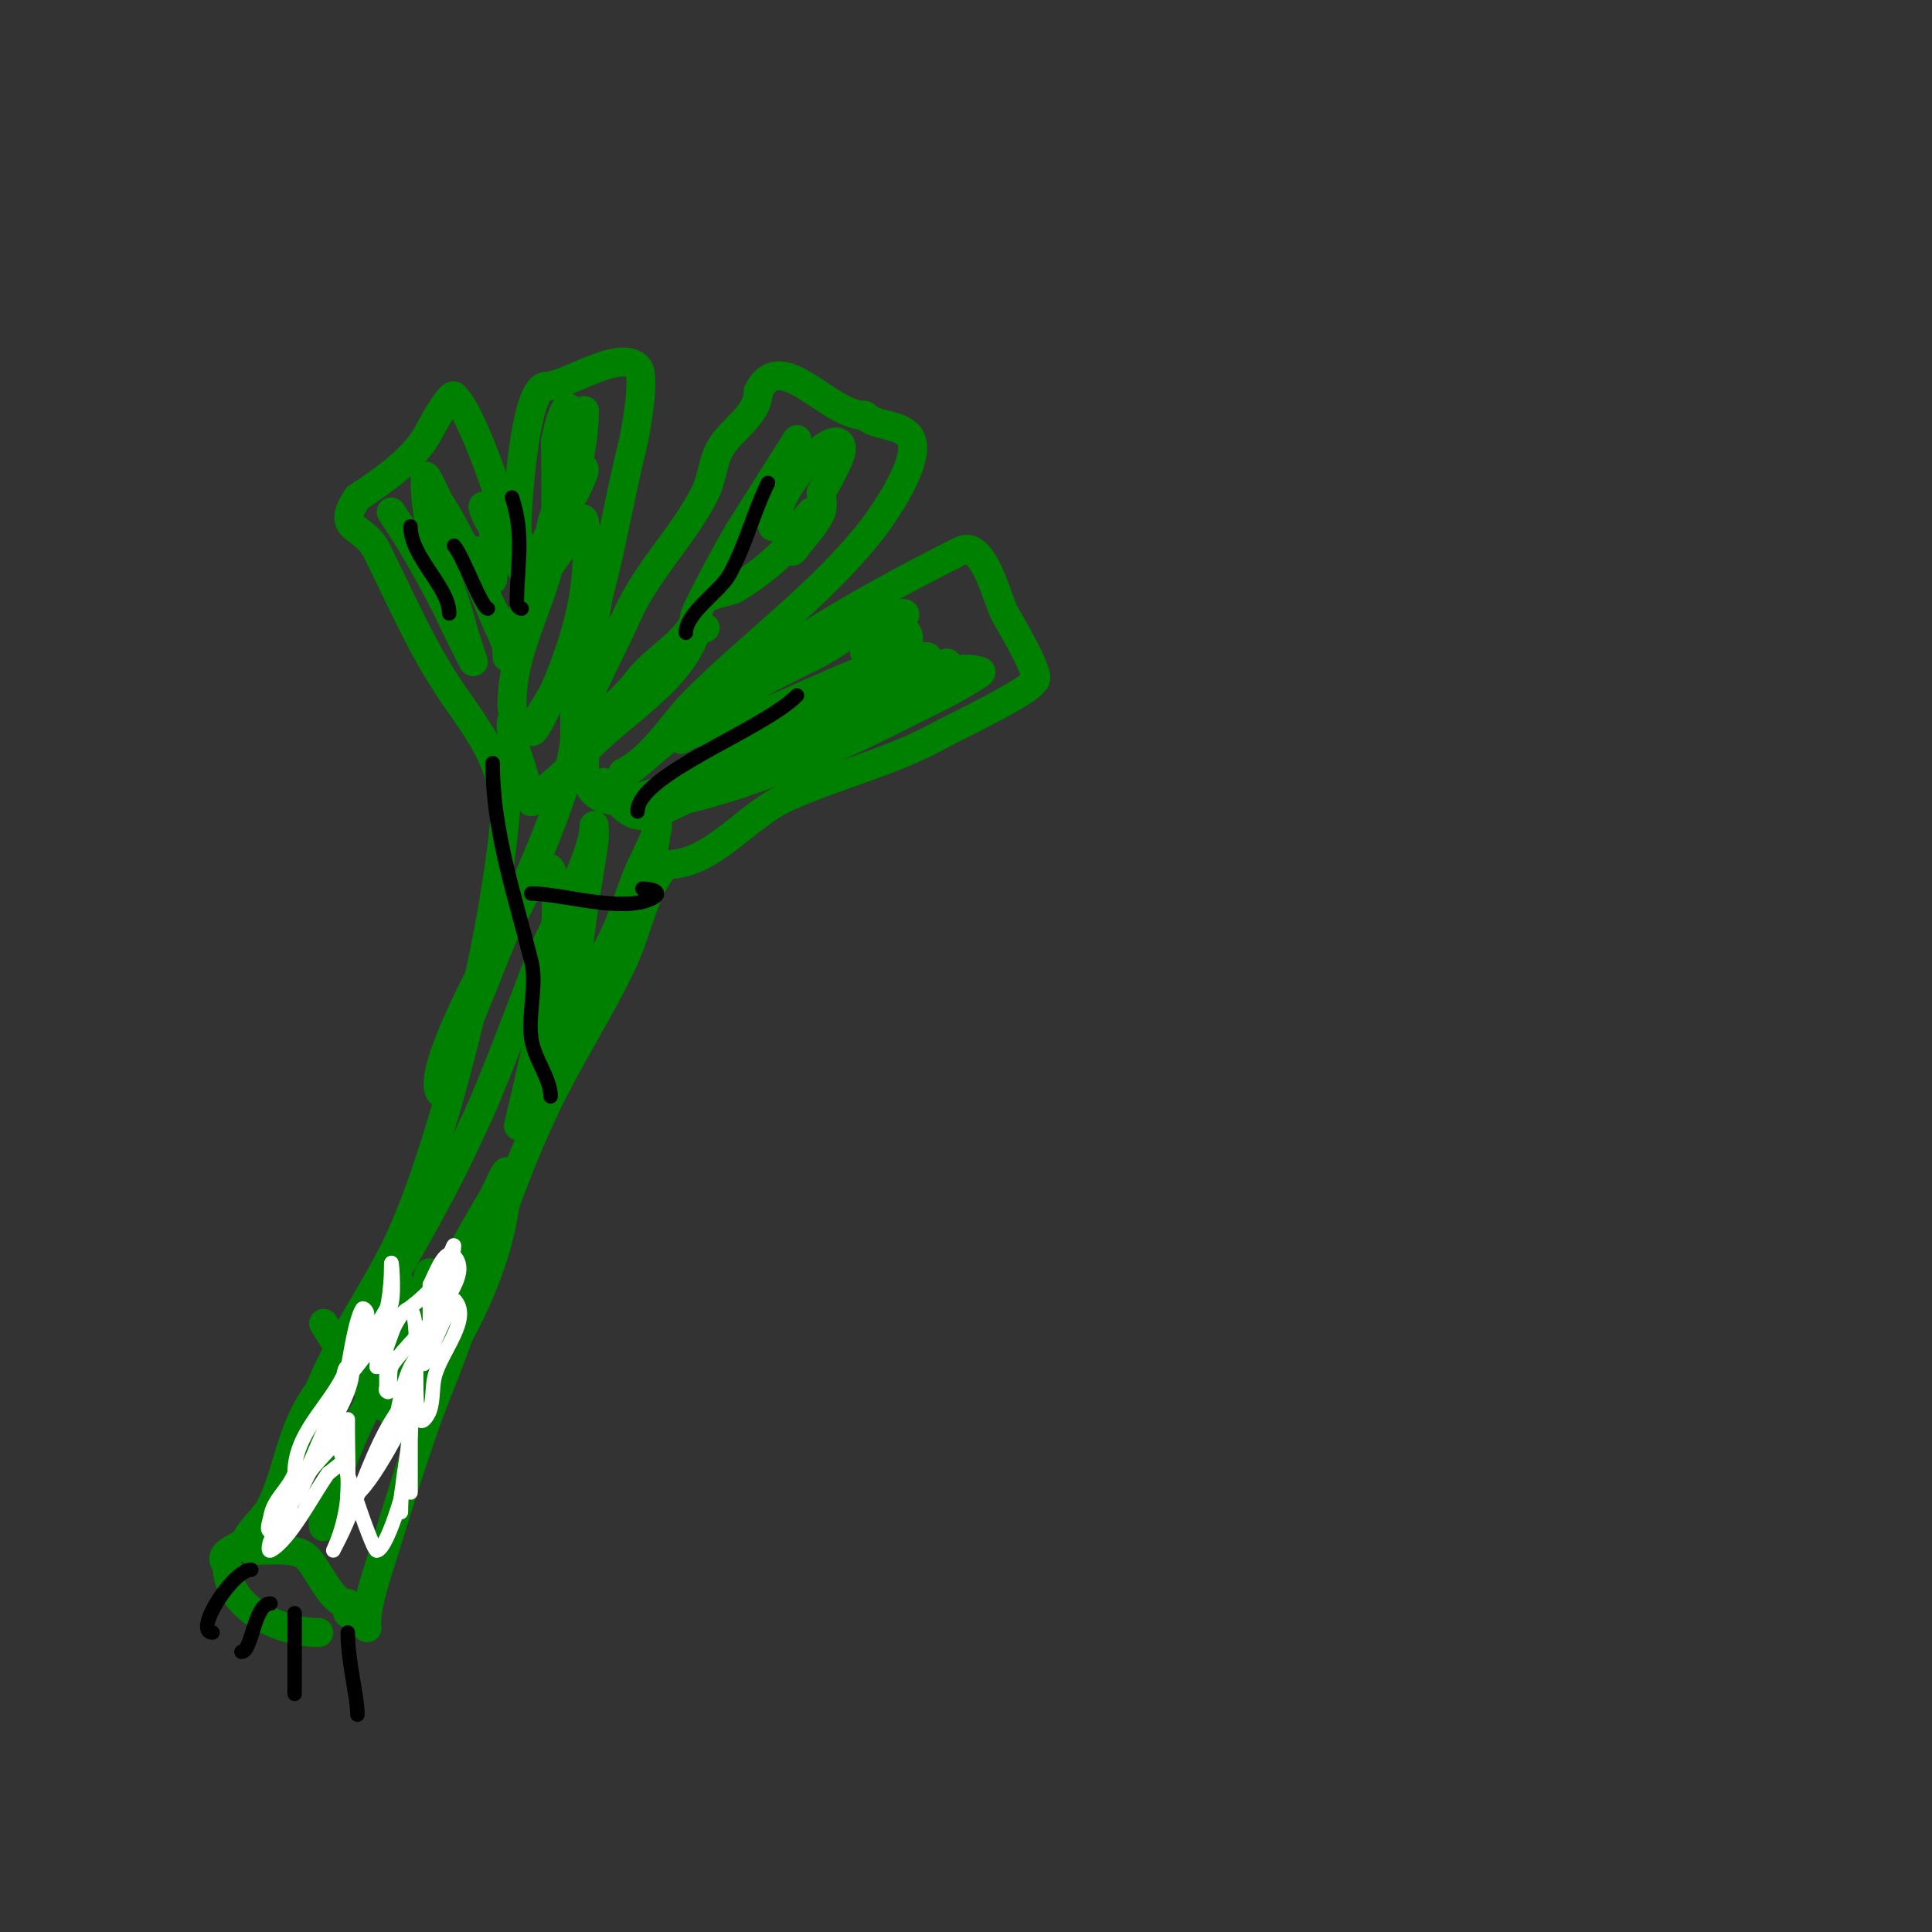 <svg viewBox='0 0 400 400' version='1.1' xmlns='http://www.w3.org/2000/svg' xmlns:xlink='http://www.w3.org/1999/xlink'><rect x="0" y="0" width="400" height="400" fill="#333333" stroke="none"/><g fill='none' stroke='#008000' stroke-width='6' stroke-linecap='round' stroke-linejoin='round'><path d='M104,165c0,-7.421 -6.006,-15.231 -10,-21c-6.592,-9.522 -10.866,-19.732 -16,-30c-2.827,-5.655 -8.745,-3.883 -4,-11'/><path d='M74,103c5.354,-3.569 12.02,-8.041 15,-14c0.511,-1.022 4.276,-7.724 5,-7c4.255,4.255 9.446,21.615 12,28c0.277,0.692 0.255,2 1,2c0.667,0 0,-1.333 0,-2'/><path d='M107,110c0,-5.468 1.656,-30 6,-30'/><path d='M113,80c4.224,0 15.182,-7.818 19,-4c1.825,1.825 -0.518,14.072 -1,16c-2.623,10.493 -4.258,20.716 -7,31c-1.446,5.424 -0.865,16.865 -5,21'/><path d='M119,144c0,2.333 0,4.667 0,7'/><path d='M119,151c0,1.039 1.18,-3.156 2,-5c2.883,-6.487 6.035,-12.476 9,-19c4.123,-9.071 11.603,-16.206 16,-25c1.414,-2.828 1.512,-6.21 3,-9c2.212,-4.148 8,-6.92 8,-12'/><path d='M157,81c4.71,-9.419 14.405,5 22,5'/><path d='M179,86c2.361,2.361 6.603,1.603 9,4c4.026,4.026 -5.908,17.572 -7,19c-10.384,13.58 -24.97,23.97 -37,36c-4.807,4.807 -8.723,11.862 -15,15'/><path d='M129,160c0,1.233 6.896,-5.172 8,-6'/><path d='M137,154c18.921,-16.556 39.554,-28.777 62,-40c4.64,-2.32 7.538,10.32 9,13c0.585,1.072 8.385,14 6,14'/><path d='M214,141c0,1.8 -17.349,10.071 -19,11c-10.045,5.65 -21.569,8.306 -32,13c-8.869,3.991 -15.374,14 -25,14'/><path d='M138,179c-4.498,4.498 -5.841,13.287 -9,20c-4.771,10.139 -11.135,19.828 -16,30c-8.947,18.708 -14.321,38.803 -22,58c-5.098,12.744 -8.872,25.929 -13,39c-2.771,8.776 -2,11 -2,11c0,0 -0.529,-2.057 -1,-3'/><path d='M105,160c0,24.4 -12.219,74.481 -22,96c-5.029,11.063 -12.475,20.687 -17,32'/><path d='M66,288c-6.039,8.052 -6.053,16.106 -10,24c-1.175,2.351 -5,5.434 -5,7'/><path d='M51,319c-1.439,1.439 -6.486,2.514 -4,5'/><path d='M47,324c0,9.317 11.5,14 19,14'/><path d='M52,321c3.778,0 8.644,-0.57 11,1c2.603,1.735 5.304,10 9,10'/><path d='M72,332c0,0.667 0,1.333 0,2'/><path d='M81,106c4.987,7.481 9.146,14.809 13,23c1.269,2.698 4,8 4,8c0,0 -0.667,-2 -1,-3c-1.101,-3.302 -1.899,-6.698 -3,-10c-3.195,-9.586 -6,-15.284 -6,-25c0,-1.944 1.949,3.365 3,5c4.596,7.149 7.844,15.109 11,23c0.943,2.357 2.197,4.592 3,7c0.211,0.632 0,2.667 0,2c0,-7.982 -7,-13.968 -7,-22'/><path d='M98,114c3.421,0 4,6 4,6c0,0 0.54,-8.139 0,-13c-0.104,-0.937 -2.229,-2.915 -2,-2c0.896,3.583 4.016,6.166 6,9c1.541,2.202 2.1,5.1 4,7c0.707,0.707 -0.371,-2.072 0,-3c1.107,-2.768 2.667,-5.333 4,-8'/><path d='M114,110c0,-5.688 11.424,-20.849 5,-8c-1.044,2.087 0,-4.667 0,-7c0,-3.079 -0.033,-7.1 -1,-10c-0.964,-2.893 -3,5.449 -3,7'/><path d='M115,92c0,-4.805 0.165,16.432 0,18c-1.446,13.734 -9,22.76 -9,36'/><path d='M106,146c0,1.054 0.529,2.057 1,3c1.259,2.518 -0.61,-1.171 -1,0c-0.837,2.512 1.758,9.111 2,10c0.639,2.341 2,7 2,7c0,0 8.282,-7.076 9,-8c7.042,-9.054 21.315,-15.944 25,-27'/><path d='M144,131c0.195,-0.195 2,-1 2,-1c0,0 -3.29,0.226 -2,-3c1.215,-3.038 7.524,-14.639 9,-17c1.791,-2.865 12,-19 12,-19c0,0 0,0.667 0,1c0,3.801 -1.456,7.527 -3,11c-0.856,1.926 -1.057,4.114 -2,6'/><path d='M160,109c1.22,-6.099 5.184,-11.872 10,-16c1.044,-0.894 3.385,-2.229 4,-1c0.298,0.596 0.211,1.368 0,2c-1.001,3.003 -4,8 -4,8c0,0 0.525,2.774 0,4c-1.13,2.636 -3.28,4.706 -5,7c-0.283,0.377 -1,1.471 -1,1c0,-2.883 2.101,-6.101 4,-8'/><path d='M168,106c-3.469,6.938 -9.311,11.986 -16,16c-0.487,0.292 -5.171,1.171 -6,2c-1.681,1.681 -1.409,3.614 -3,6c-2.681,4.022 -7.963,6.951 -11,11c-4.332,5.776 -11,8.494 -11,17'/><path d='M121,158c0,20.985 37.633,-7.018 43,-10c4.172,-2.318 8.54,-4.301 13,-6c3.177,-1.21 6.96,-0.48 10,-2c1.193,-0.596 1.282,-4.366 0,-4c-11.963,3.418 -23.275,9.922 -35,14c-2.903,1.01 -6.056,1.117 -9,2c-0.714,0.214 -2.527,1.527 -2,1c7.436,-7.436 17.685,-12.343 27,-17'/><path d='M168,136c6.363,-2.937 11.992,-9 19,-9c1.414,0 -1.823,2.216 -3,3c-1.569,1.046 -3.157,2.313 -4,4c-0.211,0.422 -1,1 -1,1c0,0 6.138,-6.862 8,-5c4.212,4.212 -4.779,7.558 -6,10c-0.333,0.667 1.361,-0.617 2,-1c3.281,-1.968 5.33,-3 9,-3'/><path d='M192,136c-0.823,2.47 -7.603,6 -5,6c3.283,0 10.468,-6.936 9,-4c-0.659,1.317 -14.509,6.771 -15,7c-12.067,5.631 -25.853,7.569 -37,15'/><path d='M144,160c-5.448,5.448 5.072,-0.266 13,-3c4.983,-1.718 10.184,-2.859 15,-5c7.012,-3.116 21.737,-16.088 31,-13c0.447,0.149 -0.6,0.75 -1,1c-2.279,1.424 -4.596,2.798 -7,4c-18.715,9.358 -23.382,11.901 -41,18c-3.289,1.138 -6.643,2.084 -10,3c-4.649,1.268 7.974,-4 10,-4'/><path d='M154,161c-3.49,1.745 -7.458,2.365 -11,4c-9.558,4.411 -11.416,6.875 -18,-3'/><path d='M121,85c0,13.313 -6.709,25.739 -11,38c-1.045,2.985 -0.764,6.764 -3,9c-0.471,0.471 -0.234,-1.376 0,-2c0.891,-2.377 1.755,-4.787 3,-7c1.768,-3.143 3.904,-6.066 6,-9c1.513,-2.118 4.572,-8.568 5,-6c1.811,10.866 -1.005,22.012 -5,32c-2.437,6.093 -6,13.354 -6,11'/><path d='M110,151c2,-3.333 4,-6.667 6,-10'/><path d='M119,152c0,10.818 -13.145,36.918 -17,47c-1.923,5.03 -4.109,9.958 -6,15c-1.11,2.961 -2,6 -3,9c-0.38,1.14 -1.463,4.075 -2,3c-2.535,-5.069 11.859,-30.974 15,-36c2.06,-3.296 3.251,-7.251 6,-10c0.471,-0.471 1.702,-0.596 2,0c4.101,8.201 -3.696,40.412 -5,46c-3.444,14.762 -0.93,2.86 2,-3c2.534,-5.068 5.333,-10 8,-15'/><path d='M119,208c2.667,-4.667 5.668,-9.157 8,-14c2.014,-4.183 3.242,-8.703 5,-13c1.243,-3.039 2.962,-5.886 4,-9c0.316,-0.949 0,-4 0,-3c0,12.108 -6.612,21.639 -12,32c-0.917,1.764 -6.151,13 -7,13c-1,0 -0.152,-2.012 0,-3c0.517,-3.36 1.441,-6.647 2,-10c0.775,-4.65 1.309,-9.337 2,-14c0.643,-4.337 1.421,-8.654 2,-13c0.132,-0.991 0,-4 0,-3c0,6.478 -9.544,23.192 -11,27c-3.839,10.041 -10.668,28.337 -14,35'/><path d='M98,233c-8.543,19.221 -20.603,37.206 -30,56c-1.673,3.346 -8.805,29 -12,29c-1.243,0 1.514,-5.028 4,-10c6.353,-12.706 11.927,-24.258 20,-36c1.267,-1.843 3,-6 3,-6c0,0 0.439,3.392 0,5c-1.664,6.102 -4,12 -6,18'/><path d='M77,289c-2.603,5.207 -5.011,10.529 -7,16c-0.284,0.782 -2.67,6.349 -3,8c-0.196,0.981 0,4 0,3c0,-15.7 14.656,-31.842 22,-45c4.292,-7.69 8.51,-15.424 13,-23c0.991,-1.672 3,-6.944 3,-5c0,12.833 -5.613,26.051 -12,37c-2.284,3.916 -5.597,7.155 -8,11c-1.03,1.648 -2.759,6.929 -3,5c-1.121,-8.97 2.065,-16.782 5,-25c0.816,-2.285 2,-9.427 2,-7'/><path d='M89,264c0,7.96 -2.119,16.015 -6,23c-0.916,1.648 -2.667,5.333 -4,4c-4.121,-4.121 -8.746,-11.793 -12,-17'/></g>
<g fill='none' stroke='#000000' stroke-width='3' stroke-linecap='round' stroke-linejoin='round'><path d='M85,109c0,6.432 8,12.453 8,18'/><path d='M94,113c1.665,1.665 5.763,13 7,13'/><path d='M106,103c2.65,7.949 1,14.185 1,22c0,0.471 0.529,1 1,1'/><path d='M159,100c-2.977,5.953 -4.57,12.826 -8,19c-1.941,3.494 -9,7.869 -9,12'/><path d='M165,144c-7.279,7.279 -33,16.345 -33,24'/></g>
<g fill='none' stroke='#ffffff' stroke-width='3' stroke-linecap='round' stroke-linejoin='round'><path d='M63,305c-0.897,0.897 -2,1.95 -2,0c0,-8.084 6.696,-13.392 10,-20c0.333,-0.667 0.255,-2 1,-2c1.667,0 0.57,3.434 0,5c-1.019,2.802 -2.605,5.365 -4,8c-3.211,6.066 -6.542,12.071 -10,18c-0.606,1.038 -0.798,3 -2,3c-1,0 -0.164,-2.014 0,-3c0.609,-3.653 3.565,-5.412 5,-9c0.124,-0.309 1,-0.333 1,0'/><path d='M62,305c0,2.059 -1,2.941 -1,5c0,1.944 2,-3.333 3,-5c1.719,-2.865 8,-7.927 8,-11c0,-0.667 0,1.333 0,2c0,4.333 0.206,8.672 0,13c-0.316,6.629 -3,12 -3,12c0,0 1.375,-2.646 2,-4c3.876,-8.398 7.442,-21.442 14,-28c0.471,-0.471 0,1.333 0,2c0,2 0.209,4.011 0,6c-0.459,4.36 -1.456,8.65 -2,13c-0.124,0.992 0,4 0,3c0,-3.35 0.449,-6.696 1,-10'/><path d='M84,303c0.521,-3.645 1,-7.318 1,-11c0,-1 0.894,-3.447 0,-3c-0.223,0.112 -3.42,7.52 -3,5c0.549,-3.292 1.535,-8.07 3,-11c1.075,-2.15 2.925,-3.85 4,-6c0.447,-0.894 0.8,-3.6 0,-3c-1.455,1.091 -7.411,7.529 -8,9c-0.631,1.578 0.202,6.202 -1,5c-0.236,-0.236 0,-0.667 0,-1c0,-2.723 0,-16 0,-16c0,0 -4.265,7.518 -8,12'/><path d='M72,283c0,1.065 1.401,-9.601 3,-12c0.261,-0.392 1,0.529 1,1c0,2 0.392,4.039 0,6c-0.207,1.034 -1.943,3.471 -1,3c2.749,-1.374 3.827,-4.827 6,-7c2.506,-2.506 5.694,-4.31 8,-7c1.749,-2.04 2.695,-4.651 4,-7c0.362,-0.652 1,-2.745 1,-2c0,2.57 -5,18.763 -5,15c0,-2.333 0,-4.667 0,-7'/><path d='M89,266c1.164,-2.329 3.159,-7.841 5,-6c3.812,3.812 -3.67,11.009 -5,15c-0.745,2.236 -2.054,9.108 -1,7c0.468,-0.937 5.866,-13.134 6,-13c3.887,3.887 -2.667,10.667 -4,16c-0.572,2.287 -0.255,4.764 -1,7c-0.298,0.894 -1.477,2.784 -2,2c-2.35,-3.525 1.743,-32.137 -5,-20c-0.872,1.569 -1.271,3.36 -2,5c-0.605,1.362 -1.333,2.667 -2,4'/><path d='M78,283c0,-5.073 1.666,-8.33 3,-13c0.733,-2.564 0,-10.667 0,-8c0,5.03 -0.716,10.432 -3,15c-1.282,2.565 -5,7 -5,7c0,0 4.078,-6.617 3,-5c-6.763,10.145 -10.527,22.054 -16,33c-1.202,2.404 -2.909,4.544 -4,7c-0.271,0.609 -0.596,2.298 0,2c4.037,-2.019 9.221,-12.295 12,-16'/><path d='M68,305c0.54,-0.27 2.654,-2.346 3,-2c1.26,1.26 1,4.165 1,6c0,0.667 -0.333,1.667 1,1c4.131,-2.065 11.583,-18 12,-18c1,0 0,2 0,3c0,2.333 0,4.667 0,7c0,2.333 0,7 0,7c0,0 0,-10.667 0,-8c0,3.563 -4.704,20 -7,20'/><path d='M78,321c-1.068,0 -7.953,-21.858 -9,-25'/></g>
<g fill='none' stroke='#000000' stroke-width='3' stroke-linecap='round' stroke-linejoin='round'><path d='M52,325c-3.799,0 -12.084,13 -8,13'/><path d='M56,332c-3.403,0 -3.815,10 -6,10'/><path d='M61,334c0,4 0,8 0,12c0,0.592 0,6.704 0,4'/><path d='M72,338c0,6.058 2,13.105 2,17'/><path d='M102,158c0,14.197 4.637,27.549 8,41c1.238,4.953 -0.723,10.938 0,16c0.628,4.396 4,8.194 4,12'/><path d='M110,185c6.487,0 18.818,4.091 25,1c2.354,-1.177 0.227,-2 -2,-2'/><path d='M133,184'/></g>
</svg>